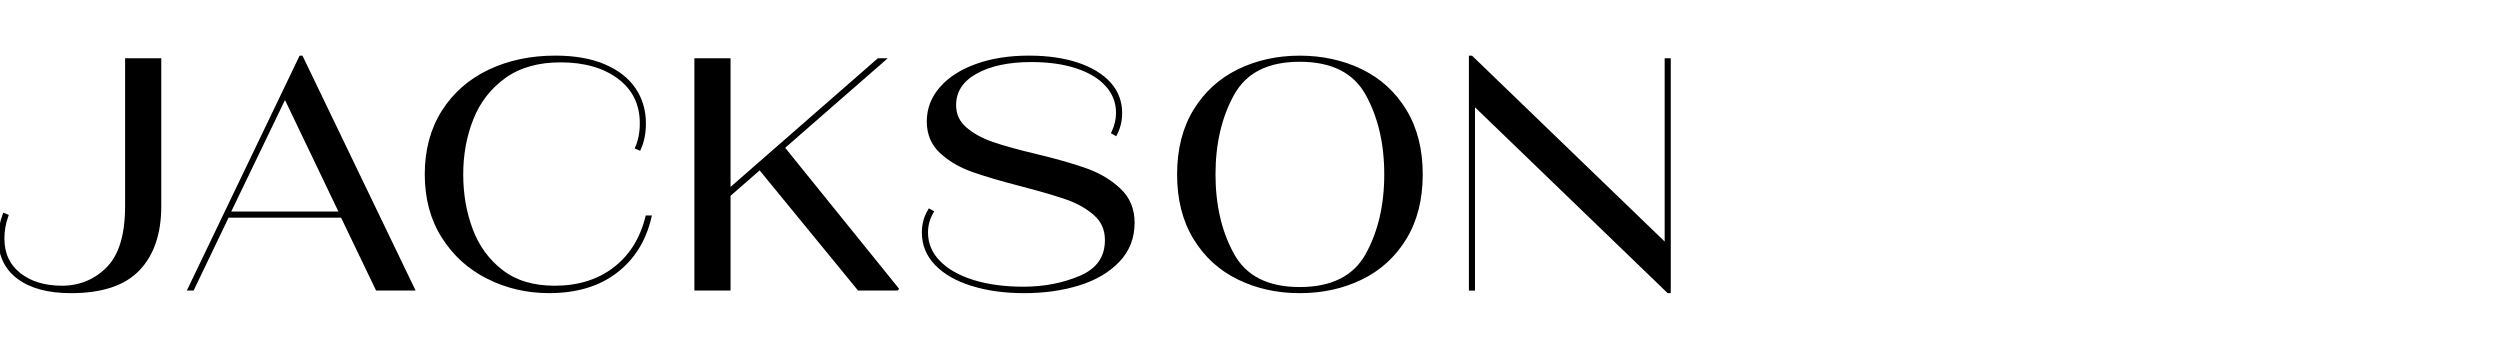 <?xml version="1.0" encoding="UTF-8"?>
<svg id="a" xmlns="http://www.w3.org/2000/svg" viewBox="0 0 716 99.9">
  <path d="M5.34,79.48c-3.56-2.65-5.34-6.38-5.34-11.19,0-2.31.41-4.55,1.22-6.74l.66.28c-.75,2.12-1.12,4.27-1.12,6.46,0,4.37,1.58,7.8,4.73,10.3,3.15,2.5,7.25,3.74,12.31,3.74s9.56-1.83,13.15-5.48c3.59-3.65,5.38-9.59,5.38-17.83V17.19h9.36v41.84c0,7.74-2.03,13.75-6.08,18.02-4.06,4.27-10.48,6.41-19.28,6.41-6.43,0-11.42-1.33-14.98-3.98Z" stroke="#000" stroke-miterlimit="10"/>
  <path d="M118.22,82.71h-10.2l-10.02-20.87h-32.85l-10.01,20.87h-.84l31.82-66.27h.19l31.92,66.27ZM81.62,27.49l-16.19,33.6h32.29l-16.1-33.6Z" stroke="#000" stroke-miterlimit="10"/>
  <path d="M139.84,79.43c-5.37-2.68-9.66-6.55-12.87-11.61-3.21-5.05-4.82-11.01-4.82-17.88s1.61-12.92,4.82-17.97c3.21-5.05,7.61-8.91,13.2-11.56,5.58-2.65,11.87-3.98,18.86-3.98,5.49,0,10.14.81,13.95,2.43,3.81,1.62,6.68,3.85,8.61,6.69,1.93,2.84,2.9,6.1,2.9,9.78,0,2.75-.47,5.15-1.4,7.21l-.66-.28c.87-2.06,1.31-4.37,1.31-6.93,0-5.55-2.14-9.94-6.41-13.15-4.27-3.21-9.87-4.82-16.8-4.82-6.49,0-11.86,1.53-16.1,4.59-4.24,3.06-7.35,7.05-9.31,11.98-1.97,4.93-2.95,10.27-2.95,16.01s.92,10.97,2.76,15.87c1.84,4.9,4.74,8.88,8.71,11.93,3.96,3.06,9.03,4.59,15.21,4.59,6.8,0,12.53-1.78,17.17-5.33,4.65-3.56,7.75-8.49,9.31-14.79h.75c-1.56,6.62-4.82,11.81-9.78,15.58-4.96,3.78-11.31,5.66-19.05,5.66-6.24,0-12.04-1.34-17.41-4.02Z" stroke="#000" stroke-miterlimit="10"/>
  <path d="M256.84,82.71h-10.86l-28.36-34.63-8.89,7.77v26.86h-9.36V17.19h9.36v37.44l42.87-37.44h1.31l-28.73,25.08,32.67,40.43Z" stroke="#000" stroke-miterlimit="10"/>
  <path d="M278.37,81.4c-4.37-1.37-7.77-3.32-10.2-5.85s-3.65-5.51-3.65-8.94c0-2.31.56-4.4,1.69-6.27l.66.37c-1.06,1.81-1.59,3.78-1.59,5.9,0,3.18,1.17,5.99,3.51,8.42,2.34,2.43,5.62,4.31,9.83,5.62,4.21,1.31,9.03,1.96,14.46,1.96,5.99,0,11.47-1.06,16.43-3.18,4.96-2.12,7.44-5.68,7.44-10.67,0-3.06-1.09-5.55-3.28-7.49-2.19-1.93-4.88-3.46-8.1-4.59-3.21-1.12-7.6-2.4-13.15-3.84-5.8-1.5-10.45-2.87-13.95-4.12-3.5-1.25-6.46-3-8.89-5.24-2.43-2.25-3.65-5.15-3.65-8.71s1.22-6.72,3.65-9.5c2.43-2.78,5.82-4.94,10.16-6.5,4.34-1.56,9.31-2.34,14.93-2.34,5.3,0,9.92.66,13.85,1.97,3.93,1.31,6.97,3.15,9.13,5.52,2.15,2.37,3.23,5.18,3.23,8.42,0,2.18-.47,4.18-1.4,5.99l-.66-.37c.87-1.87,1.31-3.74,1.31-5.62,0-3.06-1.03-5.72-3.09-8-2.06-2.28-4.95-4.02-8.66-5.24-3.71-1.22-8.03-1.83-12.96-1.83-6.62,0-11.95,1.14-16.01,3.42-4.06,2.28-6.08,5.41-6.08,9.41,0,2.75,1.04,5.01,3.14,6.79,2.09,1.78,4.68,3.2,7.77,4.26,3.09,1.06,7.25,2.22,12.5,3.46,5.99,1.44,10.83,2.82,14.51,4.17,3.68,1.34,6.8,3.23,9.36,5.66s3.84,5.55,3.84,9.36c0,4.24-1.4,7.85-4.21,10.81s-6.57,5.18-11.28,6.65c-4.71,1.46-9.91,2.2-15.58,2.2s-10.61-.69-14.98-2.06Z" stroke="#000" stroke-miterlimit="10"/>
  <path d="M354.79,79.62c-5.27-2.56-9.45-6.36-12.54-11.42s-4.63-11.14-4.63-18.25,1.54-13.2,4.63-18.25,7.27-8.86,12.54-11.42c5.27-2.56,11.09-3.84,17.46-3.84s12.28,1.28,17.55,3.84c5.27,2.56,9.45,6.36,12.54,11.42s4.63,11.14,4.63,18.25-1.54,13.2-4.63,18.25-7.27,8.86-12.54,11.42c-5.27,2.56-11.12,3.84-17.55,3.84s-12.18-1.28-17.46-3.84ZM391.57,72.98c3.59-6.49,5.38-14.16,5.38-23.03s-1.79-16.54-5.38-23.03c-3.59-6.49-10.03-9.73-19.33-9.73s-15.65,3.25-19.24,9.73c-3.59,6.49-5.38,14.17-5.38,23.03s1.79,16.54,5.38,23.03c3.59,6.49,10,9.73,19.24,9.73s15.74-3.24,19.33-9.73Z" stroke="#000" stroke-miterlimit="10"/>
  <path d="M477.26,70.36V17.19h.75v66.27h-.19l-55.88-53.91v53.17h-.75V16.44h.19l55.88,53.91Z" stroke="#000" stroke-miterlimit="10"/>
</svg>
